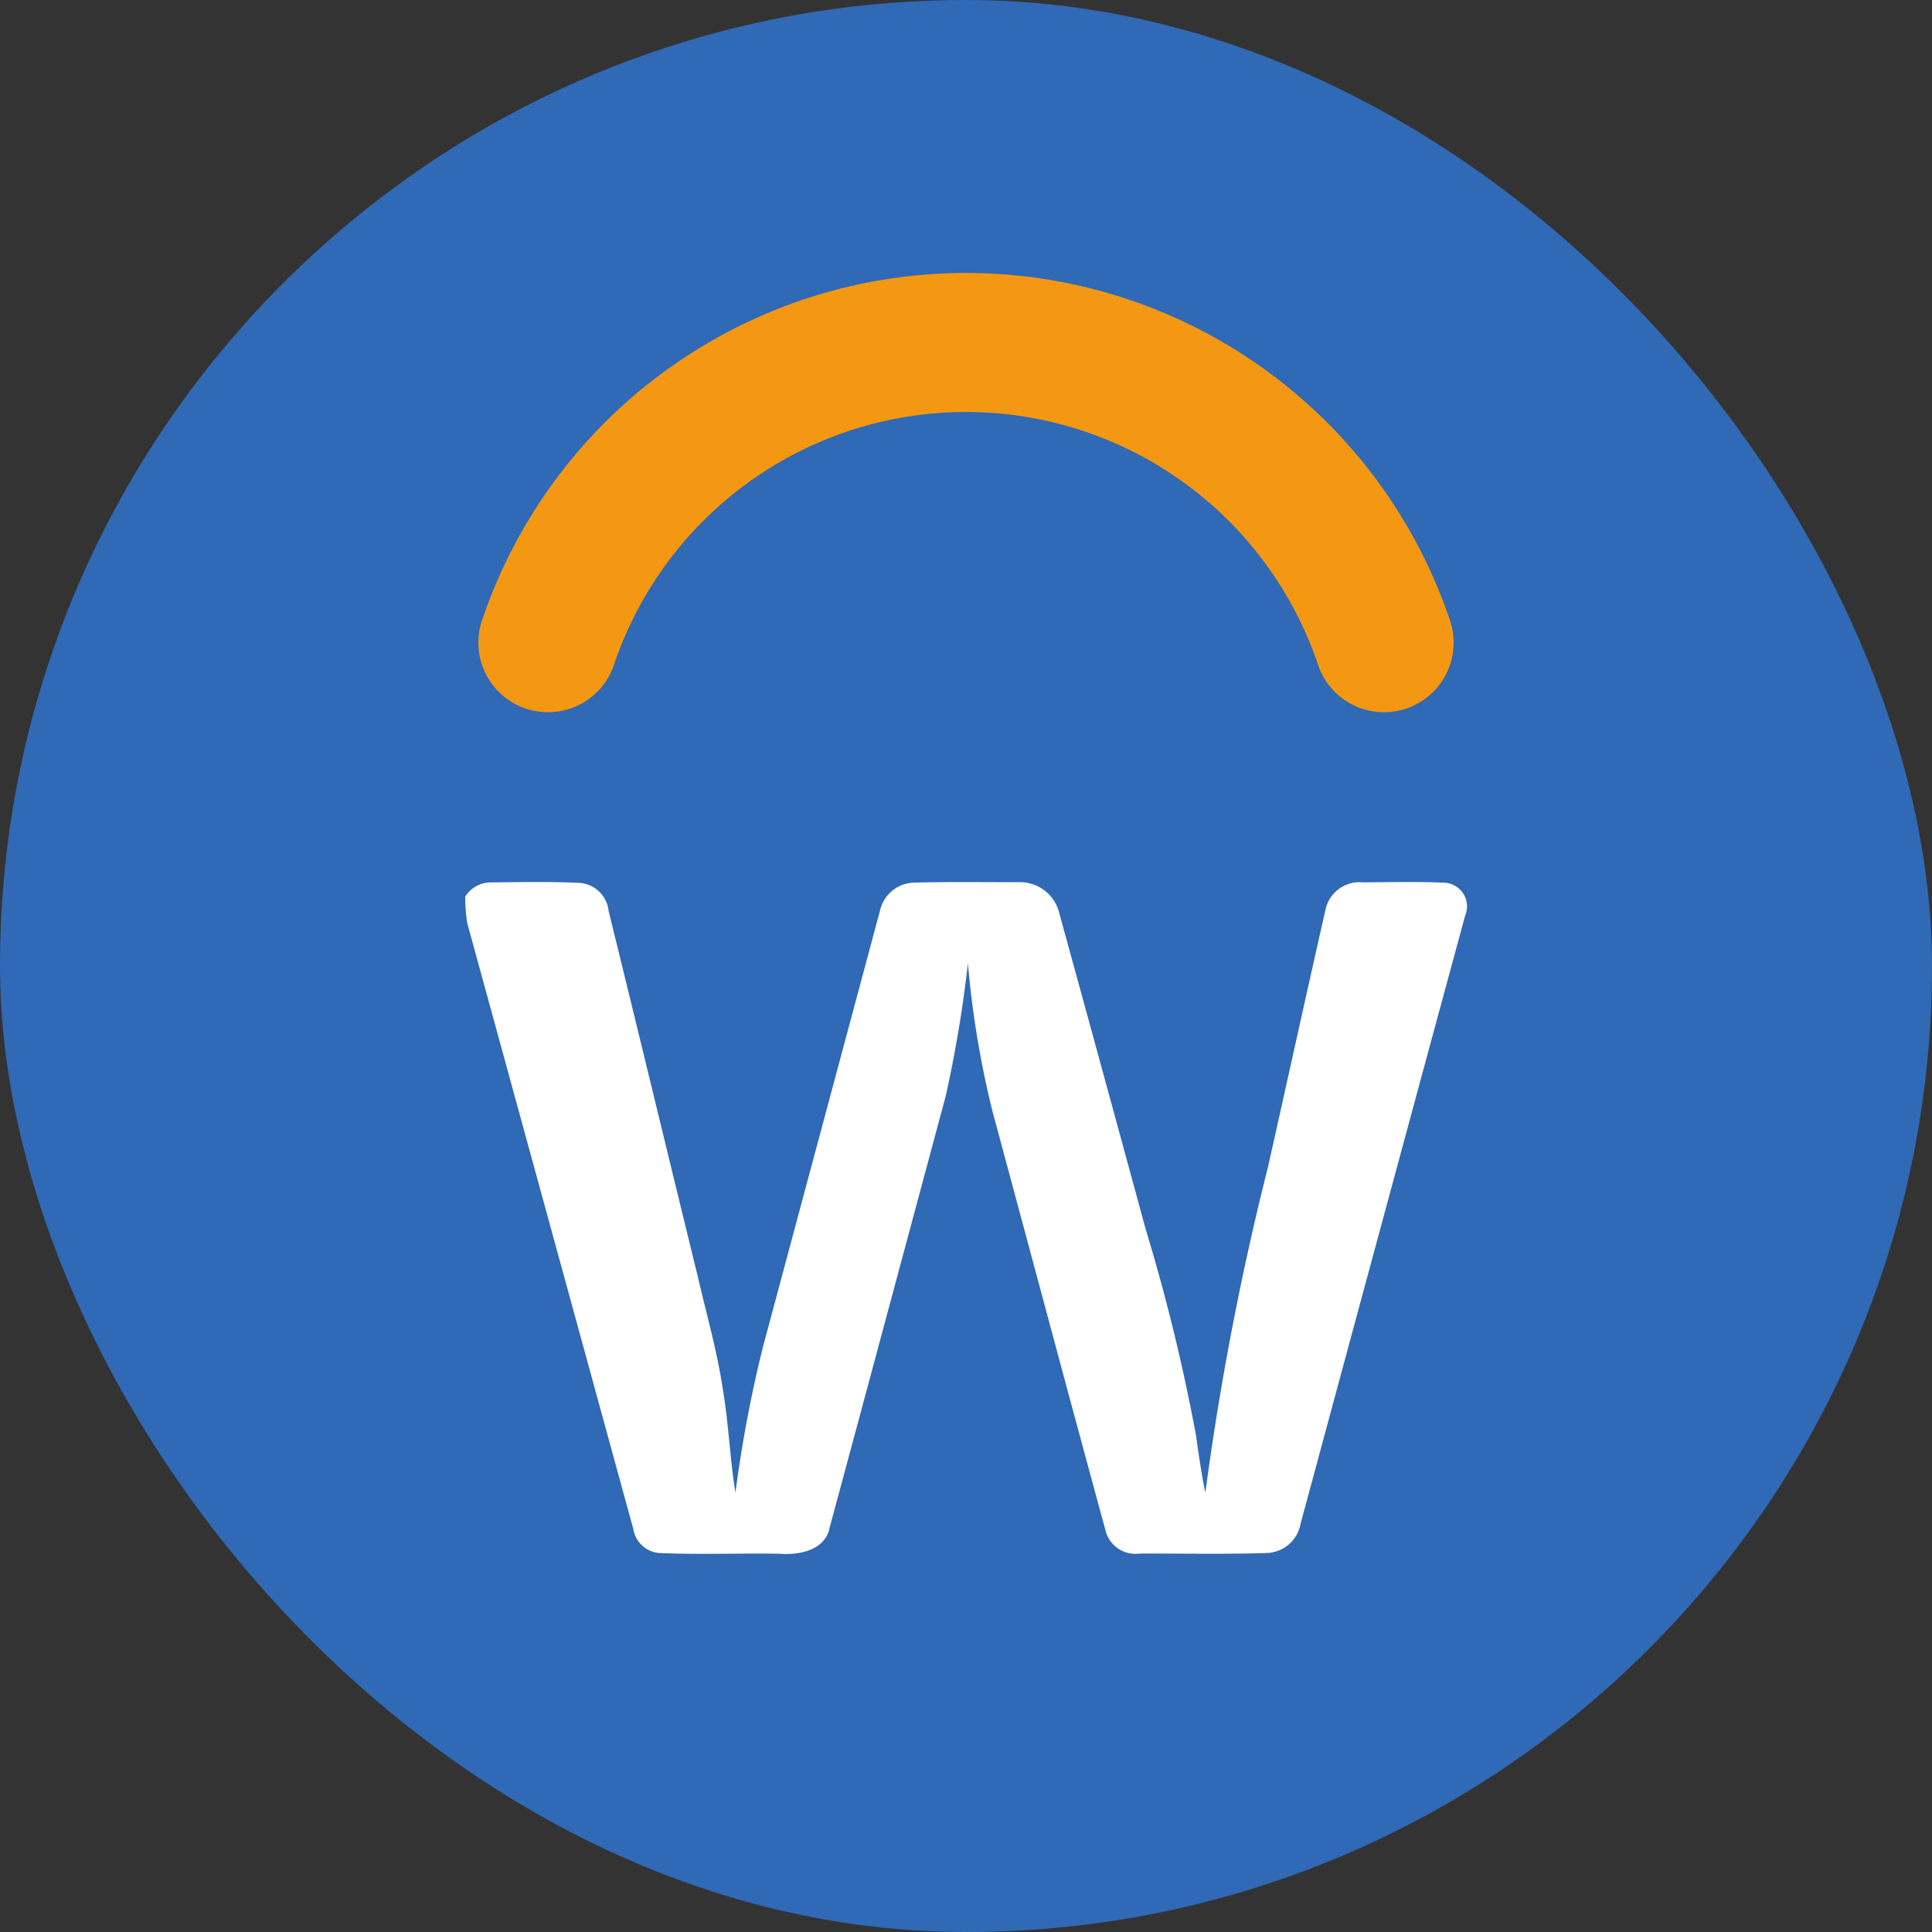 <svg xmlns="http://www.w3.org/2000/svg" width="24" height="24" fill="none"><rect width="100%" height="100%" fill="#333333" stroke="none"/><g clip-path="url(#a)"><path fill="#3069B5" d="M0 12C0 5.379 5.379 0 12 0s12 5.379 12 12-5.379 12-12 12S0 18.621 0 12Z"/><path fill="#fff" d="M12.68 10.959a.49.49 0 0 0-.05 0c-.42 0-.842-.006-1.263.005a.445.445 0 0 0-.436.351L9.48 16.723c-.15.6-.264 1.207-.344 1.82-.07-.428-.084-.86-.157-1.287-.071-.474-.204-.936-.312-1.403-.37-1.51-.734-3.023-1.106-4.534a.392.392 0 0 0-.351-.351c-.378-.018-.757-.01-1.135-.006a.38.38 0 0 0-.296.176c0 .111.008.222.026.331l2.062 7.524a.355.355 0 0 0 .34.3c.49.02.98 0 1.47.008.245.02.576-.039.63-.328.482-1.784.96-3.569 1.44-5.353.122-.546.214-1.098.277-1.654.053.623.156 1.24.307 1.847.468 1.733.93 3.467 1.402 5.198a.382.382 0 0 0 .422.288c.527-.002 1.055.01 1.582-.007a.44.44 0 0 0 .419-.363c.68-2.518 1.361-5.036 2.044-7.553a.295.295 0 0 0-.246-.41c-.34-.016-.68-.007-1.02-.005a.433.433 0 0 0-.463.317c-.243 1.07-.478 2.142-.718 3.212a36.078 36.078 0 0 0-.78 4.054c-.049-.239-.083-.48-.117-.721a23.885 23.885 0 0 0-.627-2.564c-.358-1.317-.717-2.632-1.079-3.947a.501.501 0 0 0-.47-.353Z"/><path fill="#F49813" d="M8.163 4.683A6.345 6.345 0 0 1 18.02 7.73a.865.865 0 0 1-1.641.546 4.615 4.615 0 0 0-8.758 0A.865.865 0 0 1 5.98 7.73a6.345 6.345 0 0 1 2.183-3.048Z"/></g><defs><clipPath id="a"><rect width="24" height="24" fill="#fff" rx="12"/></clipPath></defs></svg>
